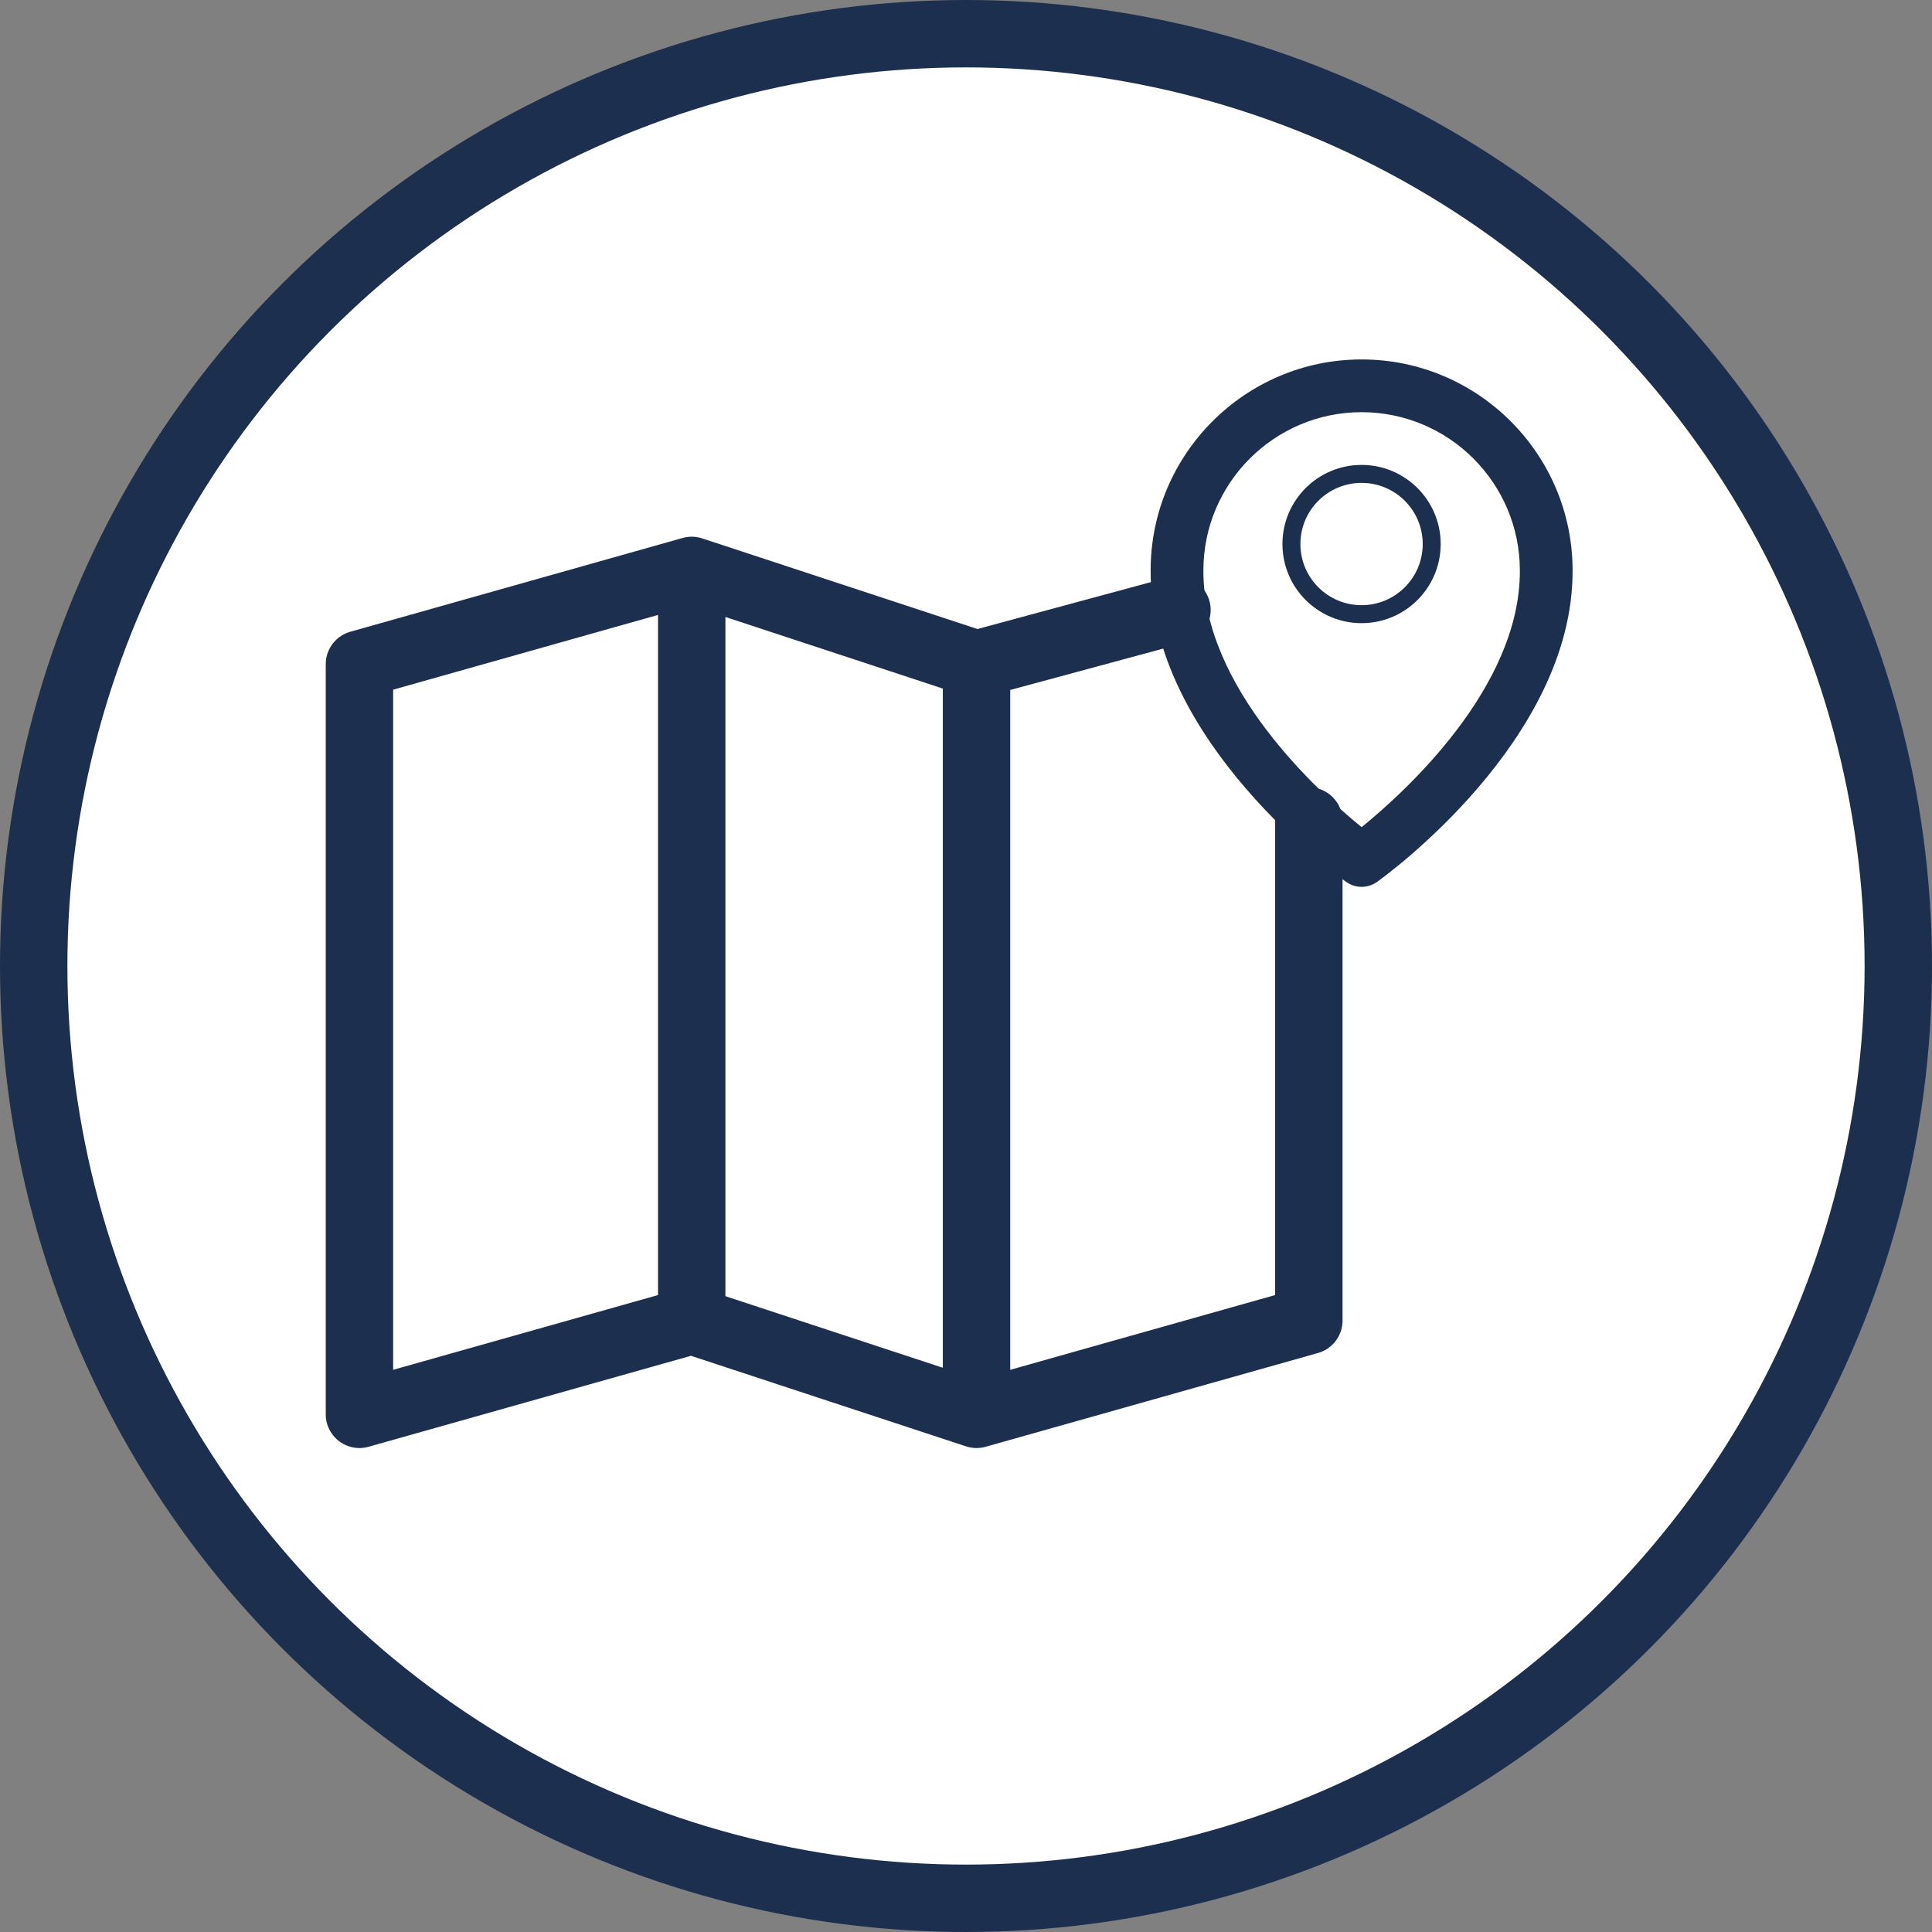 <svg width="86" height="86" viewBox="0 0 86 86" fill="none" xmlns="http://www.w3.org/2000/svg">
<rect x="0" y="0" width="86" height="86" fill="#808080" stroke="none"/>
<circle cx="43" cy="43" r="41.5" fill="white" stroke="#1D2F4E" stroke-width="3"/>
<path d="M30.791 25.391V58.783M30.791 25.391L16 29.565V62.957L30.791 58.783M30.791 25.391L43.469 29.565M30.791 58.783L43.469 62.957M43.469 29.565V62.957M43.469 29.565L52.391 27.152M43.469 62.957L58.261 58.783V36.544" stroke="#1D2F4E" stroke-width="3" stroke-miterlimit="10" stroke-linecap="round" stroke-linejoin="round"/>
<path d="M59.929 39.26C60.128 39.401 60.366 39.477 60.61 39.477C60.854 39.477 61.092 39.401 61.291 39.26C61.648 39.008 70.035 32.951 70.001 25.391C70.001 20.213 65.788 16 60.61 16C55.432 16 51.219 20.213 51.219 25.385C51.185 32.951 59.572 39.008 59.929 39.26ZM60.61 18.348C64.495 18.348 67.654 21.507 67.654 25.397C67.678 30.607 62.502 35.285 60.61 36.819C58.719 35.284 53.542 30.605 53.567 25.391C53.567 21.507 56.726 18.348 60.61 18.348Z" fill="#1D2F4E"/>
<circle cx="60.608" cy="24.217" r="3.122" stroke="#1D2F4E" stroke-width="0.8"/>
</svg>
